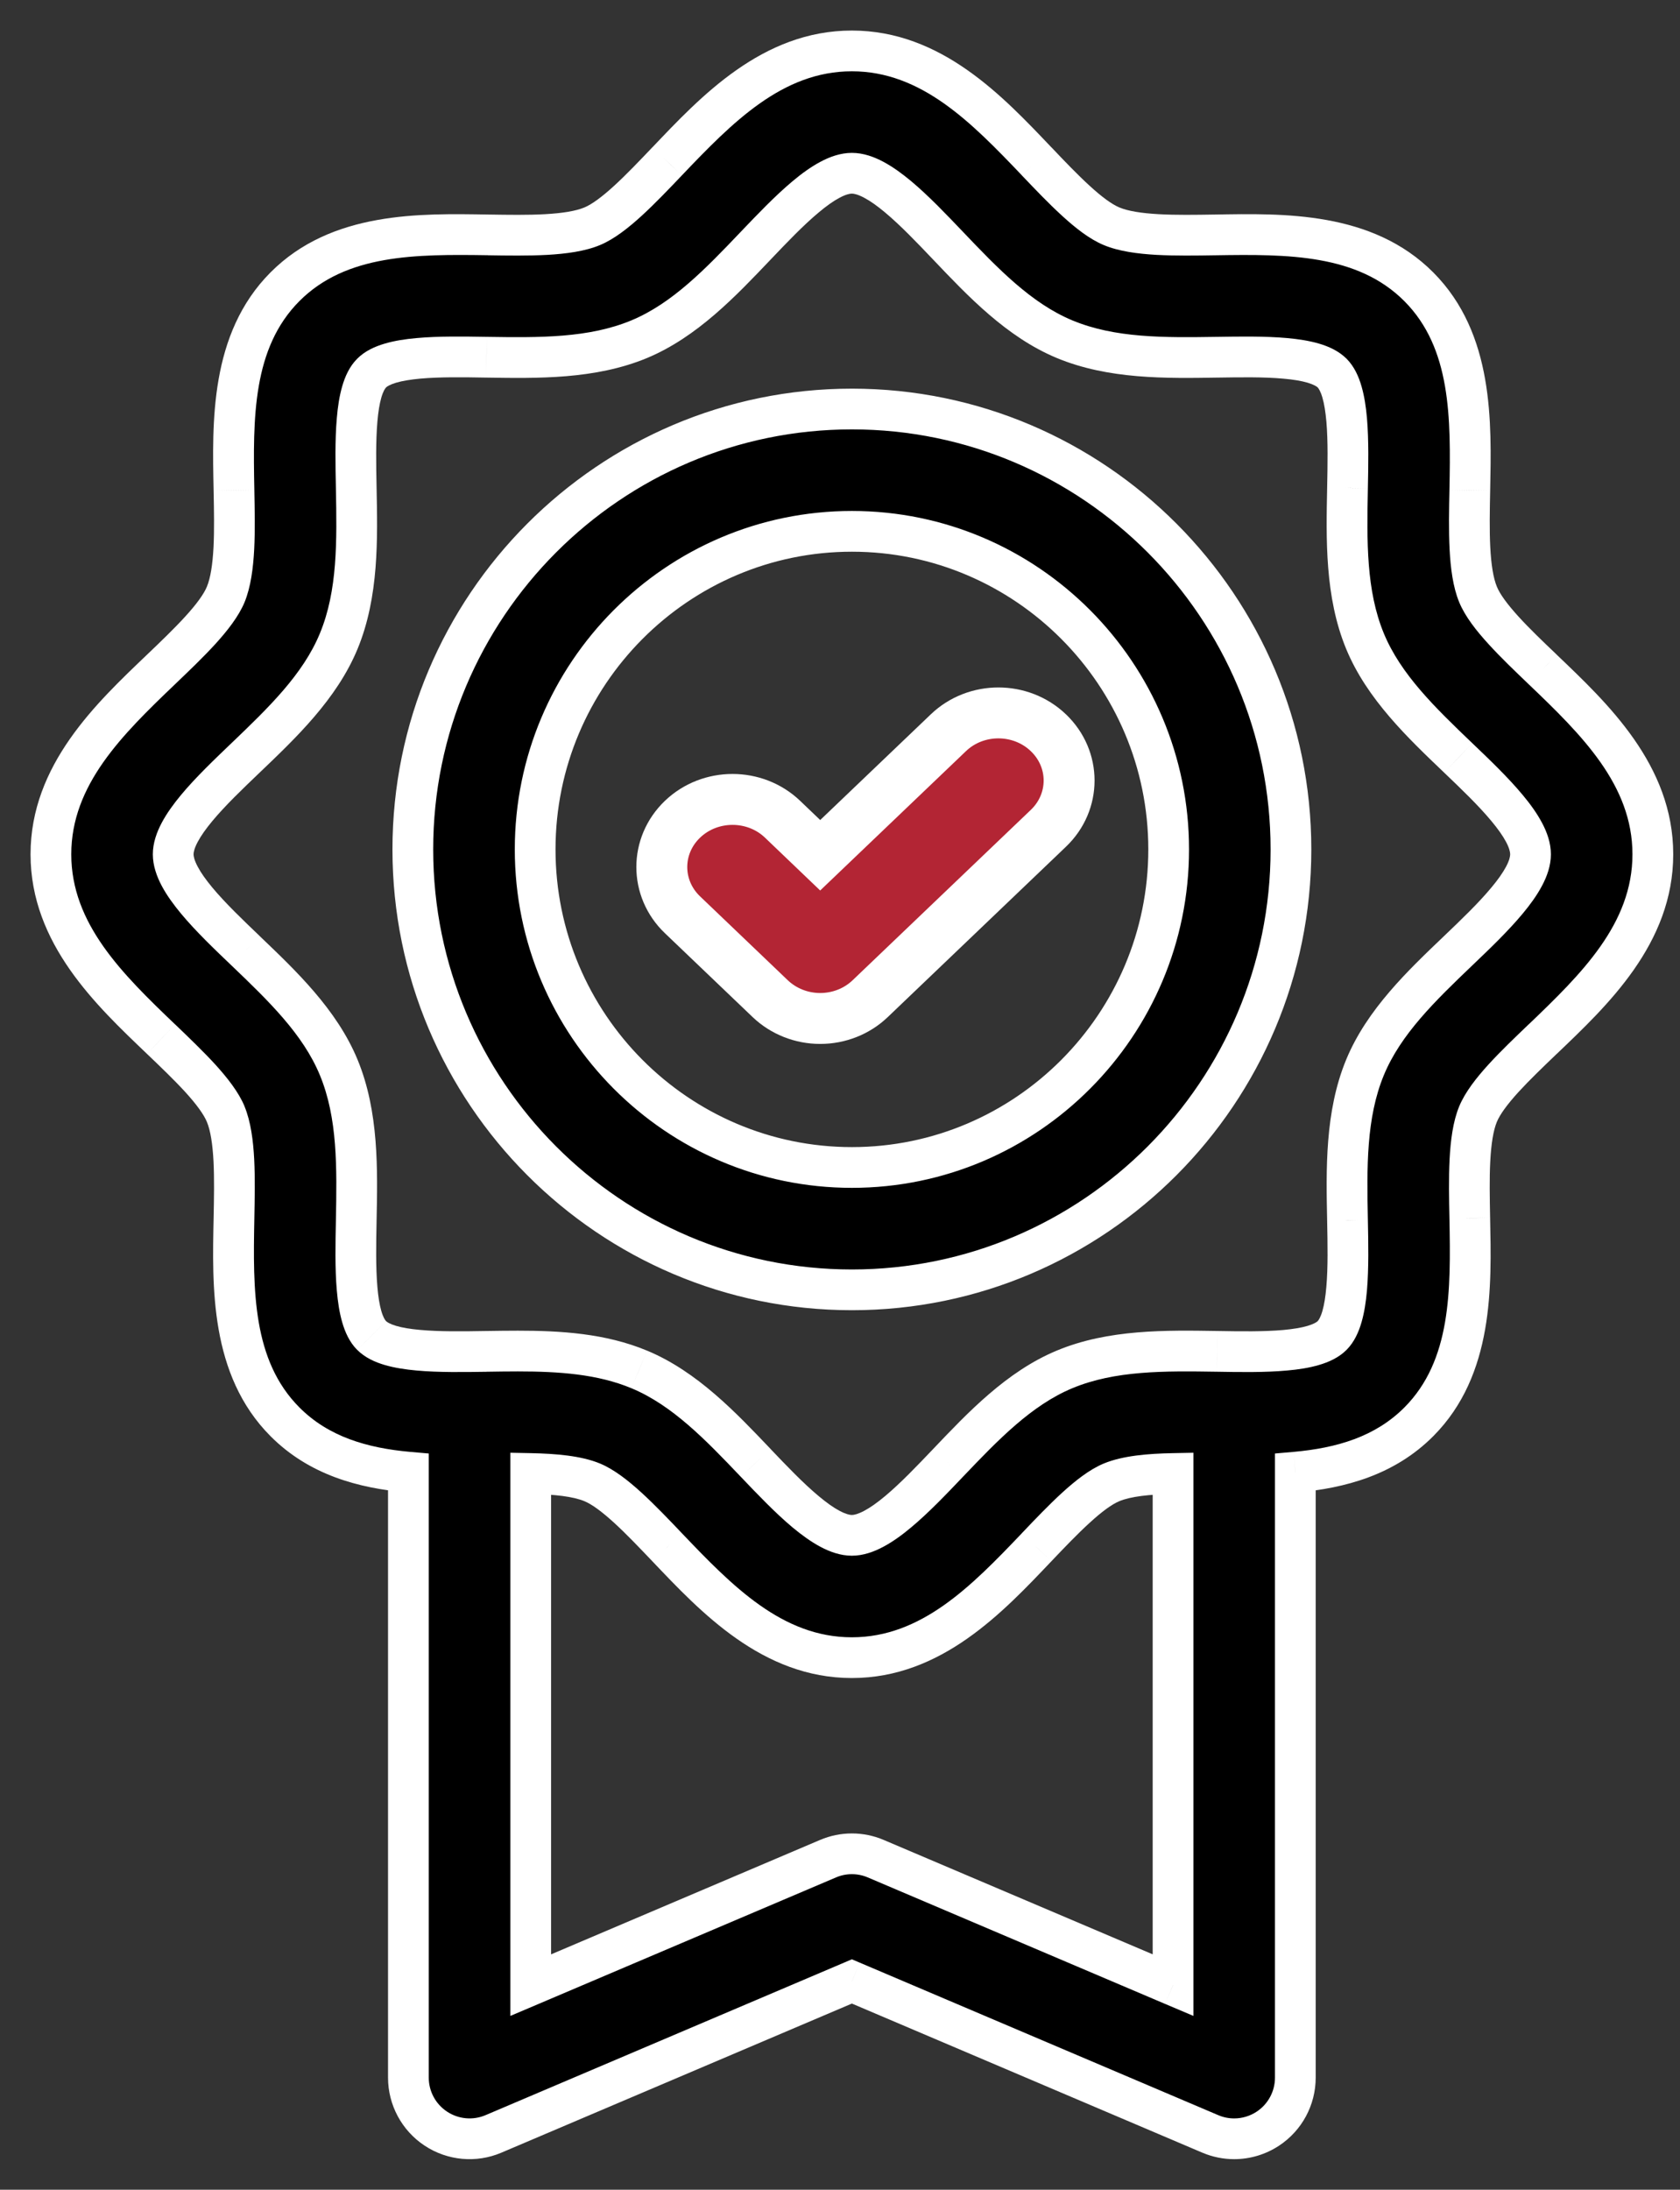 <svg width="33" height="43" viewBox="0 0 33 43" fill="none" xmlns="http://www.w3.org/2000/svg">
<rect x="0" y="0" width="33" height="43" fill="#333333" stroke="none"/>
<g id="Group 3716">
<g id="Group 3717">
<path id="Vector" d="M18.629 14.389L16.111 16.795L15.371 16.087C14.829 15.569 13.949 15.569 13.407 16.087C12.864 16.606 12.864 17.447 13.407 17.965L15.129 19.611C15.39 19.86 15.743 20 16.111 20C16.48 20 16.833 19.86 17.093 19.611L20.593 16.266C21.136 15.748 21.136 14.907 20.593 14.389C20.051 13.87 19.171 13.87 18.629 14.389Z" fill="#B32534" stroke="white"/>
<g id="Group">
<g id="Union">
<path fill-rule="evenodd" clip-rule="evenodd" d="M30.303 13.146L30.304 13.147C31.318 14.116 32.467 15.214 32.467 16.776C32.467 18.338 31.318 19.436 30.304 20.405L30.304 20.405C29.766 20.92 29.209 21.452 29.033 21.879C28.839 22.348 28.855 23.148 28.871 23.921L28.871 23.923V23.923C28.898 25.297 28.929 26.856 27.87 27.92C27.202 28.591 26.337 28.83 25.444 28.909V40.799C25.444 41.202 25.242 41.578 24.906 41.801C24.706 41.933 24.475 42 24.243 42C24.084 42 23.924 41.968 23.773 41.904L16.733 38.91L9.694 41.904C9.323 42.062 8.897 42.023 8.561 41.801C8.225 41.578 8.022 41.202 8.022 40.799V28.909C7.13 28.829 6.264 28.59 5.596 27.919C4.538 26.855 4.569 25.297 4.596 23.922C4.611 23.148 4.627 22.348 4.434 21.878C4.258 21.452 3.701 20.92 3.163 20.405L3.163 20.405C2.149 19.436 1 18.338 1 16.776C1 15.214 2.149 14.116 3.162 13.147L3.163 13.147C3.701 12.632 4.258 12.1 4.434 11.673C4.627 11.205 4.611 10.405 4.596 9.631L4.596 9.629L4.596 9.629C4.569 8.255 4.537 6.696 5.597 5.632C6.656 4.568 8.213 4.591 9.589 4.612L9.594 4.613C10.367 4.625 11.166 4.637 11.633 4.443C12.06 4.265 12.591 3.708 13.104 3.169L13.104 3.169C14.072 2.152 15.17 1 16.733 1C18.297 1 19.394 2.152 20.363 3.169L20.363 3.169L20.363 3.169C20.876 3.708 21.407 4.265 21.834 4.443C22.3 4.637 23.098 4.625 23.87 4.613L23.873 4.613C25.249 4.591 26.809 4.566 27.87 5.632C28.929 6.697 28.898 8.255 28.871 9.63C28.855 10.404 28.839 11.204 29.033 11.673C29.209 12.1 29.765 12.632 30.303 13.146ZM16.263 36.5C16.564 36.372 16.903 36.372 17.203 36.5L23.042 38.983V28.936C22.566 28.945 22.132 28.985 21.834 29.109C21.407 29.287 20.876 29.844 20.363 30.383L20.363 30.383L20.363 30.383C19.394 31.4 18.297 32.552 16.733 32.552C15.17 32.552 14.072 31.4 13.104 30.383L13.104 30.383L13.104 30.383C12.591 29.844 12.06 29.287 11.633 29.109C11.335 28.985 10.901 28.945 10.425 28.936V38.983L16.263 36.5ZM26.812 20.962C27.182 20.066 27.925 19.356 28.644 18.669C29.31 18.032 30.064 17.311 30.064 16.776C30.064 16.241 29.31 15.52 28.644 14.883L28.644 14.883C27.925 14.196 27.182 13.486 26.812 12.59C26.427 11.658 26.449 10.602 26.469 9.582L26.469 9.582L26.469 9.581C26.487 8.684 26.507 7.668 26.167 7.327C25.827 6.985 24.81 7.001 23.912 7.015L23.911 7.015L23.906 7.015C22.888 7.03 21.837 7.047 20.91 6.66C20.016 6.288 19.308 5.545 18.623 4.826C17.988 4.159 17.267 3.402 16.733 3.402C16.199 3.402 15.479 4.159 14.843 4.826L14.843 4.826C14.158 5.545 13.45 6.288 12.557 6.66C11.629 7.047 10.577 7.031 9.558 7.015L9.556 7.015C8.658 7 7.64 6.985 7.299 7.327C6.959 7.668 6.98 8.685 6.998 9.582L6.998 9.582L6.998 9.582C7.018 10.602 7.039 11.658 6.654 12.59C6.284 13.486 5.541 14.197 4.822 14.883C4.157 15.52 3.402 16.241 3.402 16.776C3.402 17.311 4.157 18.032 4.822 18.669L4.823 18.669C5.541 19.356 6.284 20.066 6.654 20.962C7.039 21.895 7.018 22.95 6.998 23.97L6.998 23.971L6.998 23.971C6.98 24.868 6.96 25.884 7.299 26.225C7.64 26.567 8.656 26.552 9.553 26.538L9.556 26.538L9.566 26.537C9.767 26.534 9.97 26.531 10.172 26.531C10.992 26.531 11.814 26.582 12.557 26.892C13.45 27.264 14.158 28.008 14.843 28.726L14.844 28.727C15.479 29.394 16.199 30.15 16.733 30.15C17.267 30.15 17.988 29.394 18.623 28.727L18.623 28.726L18.623 28.726C19.308 28.007 20.016 27.264 20.91 26.892C21.838 26.505 22.89 26.522 23.909 26.537L23.91 26.538C24.809 26.552 25.826 26.568 26.167 26.225C26.507 25.884 26.487 24.867 26.469 23.971V23.971L26.469 23.97C26.448 22.95 26.427 21.895 26.812 20.962ZM8.109 16.68C8.109 11.912 11.978 8.032 16.734 8.032C21.489 8.032 25.358 11.912 25.358 16.68C25.358 21.449 21.489 25.329 16.734 25.329C11.978 25.329 8.109 21.449 8.109 16.68ZM10.512 16.68C10.512 20.125 13.303 22.926 16.734 22.926C20.165 22.926 22.956 20.125 22.956 16.68C22.956 13.236 20.165 10.434 16.734 10.434C13.303 10.434 10.512 13.236 10.512 16.68Z" fill="black"/>
<path d="M30.304 13.147L30.027 13.435L30.027 13.436L30.304 13.147ZM30.303 13.146L30.581 12.858L30.58 12.857L30.303 13.146ZM30.304 20.405L30.581 20.694L30.581 20.694L30.304 20.405ZM30.304 20.405L30.027 20.116L30.027 20.116L30.304 20.405ZM29.033 21.879L28.663 21.726L28.663 21.726L29.033 21.879ZM28.871 23.921L28.471 23.929L28.471 23.93L28.871 23.921ZM28.871 23.923H29.271L29.27 23.914L28.871 23.923ZM28.871 23.923H28.471L28.471 23.931L28.871 23.923ZM27.87 27.92L28.154 28.202V28.202L27.87 27.92ZM25.444 28.909L25.409 28.511L25.044 28.543V28.909H25.444ZM24.906 41.801L24.685 41.467L24.685 41.467L24.906 41.801ZM23.773 41.904L23.616 42.272L23.616 42.272L23.773 41.904ZM16.733 38.91L16.89 38.542L16.733 38.475L16.577 38.542L16.733 38.91ZM9.694 41.904L9.85 42.272H9.85L9.694 41.904ZM8.561 41.801L8.782 41.467L8.782 41.467L8.561 41.801ZM8.022 28.909H8.422V28.543L8.058 28.511L8.022 28.909ZM5.596 27.919L5.313 28.202L5.313 28.202L5.596 27.919ZM4.596 23.922L4.196 23.915L4.196 23.915L4.596 23.922ZM4.434 21.878L4.064 22.031L4.064 22.031L4.434 21.878ZM3.163 20.405L2.886 20.694L2.887 20.695L3.163 20.405ZM3.163 20.405L3.44 20.117L3.439 20.116L3.163 20.405ZM3.162 13.147L2.887 12.857L2.886 12.858L3.162 13.147ZM3.163 13.147L3.438 13.437L3.439 13.436L3.163 13.147ZM4.434 11.673L4.804 11.826L4.804 11.826L4.434 11.673ZM4.596 9.631L4.196 9.639L4.196 9.639L4.596 9.631ZM4.596 9.629L4.196 9.637L4.196 9.637L4.596 9.629ZM4.596 9.629L4.996 9.622L4.996 9.621L4.596 9.629ZM5.597 5.632L5.88 5.914L5.88 5.914L5.597 5.632ZM9.589 4.612L9.583 5.012L9.583 5.012L9.589 4.612ZM9.594 4.613L9.6 4.213L9.6 4.213L9.594 4.613ZM11.633 4.443L11.479 4.074L11.479 4.074L11.633 4.443ZM13.104 3.169L12.814 2.893L12.814 2.893L13.104 3.169ZM13.104 3.169L13.393 3.445L13.394 3.444L13.104 3.169ZM20.363 3.169L20.073 3.444L20.073 3.445L20.363 3.169ZM20.363 3.169L20.074 3.446L20.076 3.447L20.363 3.169ZM20.363 3.169L20.653 2.893L20.65 2.891L20.363 3.169ZM21.834 4.443L21.68 4.812L21.68 4.812L21.834 4.443ZM23.87 4.613L23.864 4.213L23.864 4.213L23.87 4.613ZM23.873 4.613L23.879 5.013L23.879 5.013L23.873 4.613ZM27.87 5.632L28.154 5.35V5.35L27.87 5.632ZM28.871 9.63L29.271 9.638L29.271 9.637L28.871 9.63ZM29.033 11.673L29.403 11.521L29.403 11.521L29.033 11.673ZM17.203 36.5L17.047 36.868L17.047 36.868L17.203 36.5ZM16.263 36.5L16.42 36.868L16.42 36.868L16.263 36.5ZM23.042 38.983L22.885 39.351L23.442 39.587V38.983H23.042ZM23.042 28.936H23.442V28.528L23.034 28.536L23.042 28.936ZM21.834 29.109L21.987 29.479L21.987 29.479L21.834 29.109ZM20.363 30.383L20.073 30.107L20.066 30.116L20.363 30.383ZM20.363 30.383L20.653 30.659L20.66 30.651L20.363 30.383ZM20.363 30.383L20.652 30.659L20.652 30.659L20.363 30.383ZM13.104 30.383L13.394 30.108L13.392 30.106L13.104 30.383ZM13.104 30.383L12.806 30.651L12.816 30.661L13.104 30.383ZM13.104 30.383L13.401 30.115L13.393 30.107L13.104 30.383ZM11.633 29.109L11.787 28.74L11.787 28.74L11.633 29.109ZM10.425 28.936L10.432 28.536L10.025 28.528V28.936H10.425ZM10.425 38.983H10.025V39.587L10.581 39.351L10.425 38.983ZM28.644 18.669L28.367 18.38L28.367 18.38L28.644 18.669ZM26.812 20.962L26.442 20.81V20.81L26.812 20.962ZM28.644 14.883L28.92 14.594L28.92 14.594L28.644 14.883ZM28.644 14.883L28.367 15.172L28.368 15.173L28.644 14.883ZM26.812 12.59L27.182 12.437L27.182 12.437L26.812 12.59ZM26.469 9.582L26.069 9.571L26.069 9.574L26.469 9.582ZM26.469 9.582L26.869 9.593L26.869 9.589L26.469 9.582ZM26.469 9.581L26.069 9.573L26.069 9.573L26.469 9.581ZM26.167 7.327L26.451 7.045L26.451 7.045L26.167 7.327ZM23.912 7.015L23.918 7.415L23.918 7.415L23.912 7.015ZM23.911 7.015L23.905 6.615L23.905 6.615L23.911 7.015ZM23.906 7.015L23.899 6.615L23.899 6.615L23.906 7.015ZM20.91 6.66L21.063 6.291L21.063 6.291L20.91 6.66ZM18.623 4.826L18.913 4.55L18.913 4.55L18.623 4.826ZM14.843 4.826L15.132 5.102L15.133 5.102L14.843 4.826ZM14.843 4.826L14.554 4.549L14.553 4.55L14.843 4.826ZM12.557 6.66L12.403 6.291L12.403 6.291L12.557 6.66ZM9.558 7.015L9.565 6.615L9.565 6.615L9.558 7.015ZM9.556 7.015L9.549 7.415L9.55 7.415L9.556 7.015ZM7.299 7.327L7.016 7.045L7.016 7.045L7.299 7.327ZM6.998 9.582L7.397 9.574L7.397 9.574L6.998 9.582ZM6.998 9.582L7.397 9.574L7.397 9.574L6.998 9.582ZM6.998 9.582L6.598 9.59L6.598 9.59L6.998 9.582ZM6.654 12.59L7.024 12.742L7.024 12.742L6.654 12.59ZM4.822 14.883L5.099 15.173L5.099 15.173L4.822 14.883ZM4.822 18.669L4.546 18.958L4.547 18.959L4.822 18.669ZM4.823 18.669L5.099 18.38L5.098 18.378L4.823 18.669ZM6.654 20.962L6.284 21.115L6.284 21.115L6.654 20.962ZM6.998 23.97L6.598 23.962L6.598 23.962L6.998 23.97ZM6.998 23.971L6.598 23.963L6.598 23.963L6.998 23.971ZM6.998 23.971L7.397 23.979L7.397 23.979L6.998 23.971ZM7.299 26.225L7.015 26.507L7.016 26.507L7.299 26.225ZM9.553 26.538L9.547 26.137L9.547 26.137L9.553 26.538ZM9.556 26.538L9.562 26.937L9.562 26.937L9.556 26.538ZM9.566 26.537L9.56 26.137H9.56L9.566 26.537ZM12.557 26.892L12.711 26.523L12.71 26.523L12.557 26.892ZM14.843 28.726L14.553 29.002L14.554 29.003L14.843 28.726ZM14.844 28.727L15.133 28.451L15.133 28.45L14.844 28.727ZM18.623 28.727L18.913 29.002L18.917 28.998L18.623 28.727ZM18.623 28.726L18.335 28.449L18.329 28.455L18.623 28.726ZM18.623 28.726L18.912 29.003L18.913 29.002L18.623 28.726ZM20.91 26.892L20.756 26.523L20.756 26.523L20.91 26.892ZM23.909 26.537L23.902 26.937L23.903 26.937L23.909 26.537ZM23.91 26.538L23.917 26.137L23.916 26.137L23.91 26.538ZM26.167 26.225L26.451 26.507H26.451L26.167 26.225ZM26.469 23.971H26.069L26.069 23.979L26.469 23.971ZM26.469 23.971H26.869L26.869 23.961L26.469 23.971ZM26.469 23.97L26.069 23.978L26.069 23.98L26.469 23.97ZM30.581 12.859L30.581 12.858L30.026 13.435L30.027 13.435L30.581 12.859ZM32.867 16.776C32.867 15.015 31.566 13.8 30.58 12.858L30.027 13.436C31.07 14.432 32.066 15.414 32.066 16.776H32.867ZM30.581 20.694C31.566 19.752 32.867 18.537 32.867 16.776H32.066C32.066 18.138 31.07 19.12 30.028 20.116L30.581 20.694ZM30.58 20.694L30.581 20.694L30.028 20.116L30.027 20.116L30.58 20.694ZM29.402 22.032C29.462 21.886 29.605 21.689 29.828 21.444C30.046 21.206 30.309 20.954 30.58 20.694L30.027 20.116C29.761 20.371 29.476 20.643 29.237 20.905C29.003 21.162 28.779 21.445 28.663 21.726L29.402 22.032ZM29.27 23.913C29.263 23.523 29.255 23.145 29.273 22.806C29.291 22.461 29.333 22.2 29.402 22.032L28.663 21.726C28.539 22.026 28.493 22.4 28.474 22.765C28.455 23.137 28.463 23.546 28.471 23.929L29.27 23.913ZM29.27 23.914L29.27 23.913L28.471 23.93L28.471 23.931L29.27 23.914ZM29.271 23.923V23.923H28.471V23.923H29.271ZM28.154 28.202C29.353 26.997 29.297 25.248 29.27 23.915L28.471 23.931C28.499 25.347 28.505 26.715 27.587 27.638L28.154 28.202ZM25.48 29.308C26.415 29.224 27.391 28.968 28.154 28.202L27.587 27.638C27.014 28.213 26.259 28.435 25.409 28.511L25.48 29.308ZM25.844 40.799V28.909H25.044V40.799H25.844ZM25.126 42.134C25.575 41.838 25.844 41.336 25.844 40.799H25.044C25.044 41.068 24.909 41.319 24.685 41.467L25.126 42.134ZM24.243 42.4C24.552 42.4 24.86 42.31 25.126 42.134L24.685 41.467C24.552 41.555 24.398 41.6 24.243 41.6V42.4ZM23.616 42.272C23.818 42.358 24.031 42.4 24.243 42.4V41.6C24.137 41.6 24.03 41.579 23.93 41.536L23.616 42.272ZM16.577 39.278L23.616 42.272L23.93 41.536L16.89 38.542L16.577 39.278ZM9.85 42.272L16.89 39.278L16.577 38.542L9.537 41.536L9.85 42.272ZM8.34 42.134C8.788 42.431 9.356 42.483 9.85 42.272L9.537 41.536C9.29 41.641 9.006 41.615 8.782 41.467L8.34 42.134ZM7.622 40.799C7.622 41.336 7.892 41.838 8.34 42.134L8.782 41.467C8.557 41.319 8.422 41.068 8.422 40.799H7.622ZM7.622 28.909V40.799H8.422V28.909H7.622ZM5.313 28.202C6.076 28.968 7.051 29.224 7.987 29.307L8.058 28.511C7.208 28.435 6.452 28.212 5.88 27.637L5.313 28.202ZM4.196 23.915C4.169 25.248 4.114 26.997 5.313 28.202L5.88 27.637C4.961 26.714 4.968 25.346 4.996 23.93L4.196 23.915ZM4.064 22.031C4.134 22.2 4.176 22.461 4.194 22.806C4.211 23.145 4.204 23.524 4.196 23.915L4.996 23.93C5.003 23.547 5.012 23.138 4.993 22.765C4.974 22.4 4.927 22.026 4.803 21.726L4.064 22.031ZM2.887 20.695C3.158 20.954 3.421 21.206 3.639 21.444C3.862 21.689 4.004 21.886 4.064 22.031L4.804 21.726C4.687 21.444 4.463 21.162 4.23 20.905C3.99 20.643 3.706 20.371 3.44 20.116L2.887 20.695ZM2.885 20.693L2.886 20.694L3.44 20.117L3.44 20.117L2.885 20.693ZM0.6 16.776C0.6 18.537 1.901 19.752 2.886 20.694L3.439 20.116C2.397 19.12 1.4 18.138 1.4 16.776H0.6ZM2.886 12.858C1.901 13.8 0.6 15.015 0.6 16.776H1.4C1.4 15.414 2.397 14.432 3.439 13.436L2.886 12.858ZM2.887 12.857L2.887 12.857L3.438 13.437L3.438 13.437L2.887 12.857ZM4.064 11.521C4.004 11.666 3.862 11.863 3.638 12.108C3.421 12.346 3.158 12.598 2.886 12.858L3.439 13.436C3.706 13.181 3.99 12.909 4.23 12.647C4.463 12.39 4.687 12.108 4.804 11.826L4.064 11.521ZM4.196 9.639C4.204 10.029 4.211 10.408 4.194 10.746C4.176 11.091 4.134 11.352 4.064 11.521L4.804 11.826C4.927 11.526 4.974 11.152 4.993 10.787C5.012 10.415 5.003 10.006 4.996 9.623L4.196 9.639ZM4.196 9.637L4.196 9.639L4.996 9.623L4.996 9.622L4.196 9.637ZM4.196 9.637L4.196 9.637L4.996 9.622L4.996 9.622L4.196 9.637ZM5.313 5.35C4.114 6.555 4.169 8.304 4.196 9.637L4.996 9.621C4.968 8.205 4.961 6.837 5.88 5.914L5.313 5.35ZM9.595 4.213C8.26 4.192 6.513 4.144 5.313 5.35L5.88 5.914C6.799 4.991 8.166 4.991 9.583 5.012L9.595 4.213ZM9.6 4.213L9.595 4.213L9.583 5.012L9.588 5.013L9.6 4.213ZM11.479 4.074C11.311 4.144 11.051 4.187 10.706 4.206C10.368 4.225 9.99 4.219 9.6 4.213L9.587 5.013C9.97 5.019 10.378 5.025 10.75 5.005C11.115 4.984 11.488 4.937 11.787 4.812L11.479 4.074ZM12.814 2.893C12.555 3.165 12.304 3.428 12.066 3.646C11.822 3.87 11.625 4.013 11.479 4.074L11.787 4.812C12.068 4.695 12.35 4.47 12.606 4.236C12.868 3.996 13.139 3.712 13.393 3.445L12.814 2.893ZM12.815 2.892L12.814 2.893L13.393 3.445L13.393 3.445L12.815 2.892ZM16.733 0.6C14.97 0.6 13.756 1.905 12.815 2.893L13.394 3.444C14.389 2.4 15.37 1.4 16.733 1.4V0.6ZM20.652 2.893C19.711 1.905 18.497 0.6 16.733 0.6V1.4C18.097 1.4 19.078 2.4 20.073 3.444L20.652 2.893ZM20.652 2.892L20.651 2.892L20.073 3.445L20.074 3.446L20.652 2.892ZM20.65 2.891L20.65 2.891L20.076 3.447L20.076 3.447L20.65 2.891ZM21.988 4.074C21.842 4.013 21.645 3.87 21.401 3.646C21.163 3.428 20.911 3.165 20.653 2.893L20.073 3.445C20.328 3.712 20.598 3.996 20.861 4.236C21.116 4.47 21.398 4.695 21.68 4.812L21.988 4.074ZM23.864 4.213C23.475 4.219 23.097 4.225 22.76 4.206C22.415 4.187 22.155 4.144 21.988 4.074L21.68 4.812C21.978 4.937 22.351 4.984 22.715 5.005C23.087 5.025 23.494 5.019 23.877 5.013L23.864 4.213ZM23.867 4.213L23.864 4.213L23.877 5.013L23.879 5.013L23.867 4.213ZM28.154 5.35C26.952 4.143 25.201 4.191 23.866 4.213L23.879 5.013C25.296 4.99 26.666 4.99 27.587 5.915L28.154 5.35ZM29.271 9.637C29.297 8.304 29.353 6.555 28.154 5.35L27.587 5.915C28.505 6.838 28.499 8.206 28.471 9.622L29.271 9.637ZM29.403 11.521C29.333 11.352 29.291 11.091 29.273 10.745C29.256 10.407 29.263 10.028 29.271 9.638L28.471 9.622C28.463 10.005 28.455 10.414 28.474 10.786C28.493 11.152 28.539 11.526 28.663 11.826L29.403 11.521ZM30.58 12.857C30.308 12.598 30.045 12.346 29.828 12.108C29.605 11.863 29.462 11.666 29.403 11.521L28.663 11.826C28.779 12.108 29.003 12.39 29.237 12.646C29.476 12.909 29.761 13.181 30.027 13.436L30.58 12.857ZM17.36 36.132C16.96 35.961 16.507 35.961 16.107 36.132L16.42 36.868C16.62 36.782 16.846 36.782 17.047 36.868L17.36 36.132ZM23.198 38.614L17.36 36.132L17.047 36.868L22.885 39.351L23.198 38.614ZM22.642 28.936V38.983H23.442V28.936H22.642ZM21.987 29.479C22.208 29.387 22.573 29.345 23.05 29.336L23.034 28.536C22.559 28.545 22.055 28.584 21.68 28.74L21.987 29.479ZM20.652 30.659C20.911 30.387 21.162 30.124 21.401 29.906C21.645 29.682 21.842 29.539 21.987 29.479L21.68 28.74C21.398 28.857 21.116 29.082 20.86 29.316C20.598 29.556 20.327 29.84 20.073 30.107L20.652 30.659ZM20.66 30.651L20.66 30.651L20.066 30.116L20.065 30.116L20.66 30.651ZM20.652 30.659L20.652 30.659L20.073 30.108L20.073 30.108L20.652 30.659ZM16.733 32.952C18.497 32.952 19.711 31.648 20.652 30.659L20.073 30.108C19.078 31.152 18.097 32.152 16.733 32.152V32.952ZM12.814 30.659C13.756 31.648 14.97 32.952 16.733 32.952V32.152C15.37 32.152 14.389 31.152 13.394 30.108L12.814 30.659ZM12.816 30.661L12.816 30.661L13.392 30.106L13.392 30.106L12.816 30.661ZM12.806 30.651L12.806 30.651L13.401 30.116L13.401 30.116L12.806 30.651ZM11.479 29.479C11.625 29.539 11.821 29.682 12.066 29.906C12.304 30.124 12.555 30.387 12.814 30.659L13.393 30.107C13.139 29.84 12.868 29.556 12.606 29.316C12.35 29.082 12.068 28.857 11.787 28.74L11.479 29.479ZM10.417 29.336C10.894 29.345 11.258 29.387 11.479 29.479L11.787 28.74C11.411 28.584 10.907 28.546 10.432 28.536L10.417 29.336ZM10.825 38.983V28.936H10.025V38.983H10.825ZM16.107 36.132L10.268 38.615L10.581 39.351L16.42 36.868L16.107 36.132ZM28.367 18.38C27.662 19.053 26.85 19.821 26.442 20.81L27.182 21.115C27.514 20.311 28.188 19.658 28.92 18.958L28.367 18.38ZM29.664 16.776C29.664 16.819 29.648 16.898 29.583 17.02C29.519 17.14 29.423 17.276 29.296 17.428C29.042 17.734 28.705 18.057 28.367 18.38L28.92 18.958C29.249 18.644 29.622 18.288 29.911 17.94C30.057 17.765 30.19 17.582 30.289 17.395C30.387 17.212 30.464 17 30.464 16.776H29.664ZM28.368 15.173C28.705 15.495 29.042 15.818 29.296 16.124C29.423 16.276 29.519 16.412 29.583 16.532C29.648 16.654 29.664 16.733 29.664 16.776H30.464C30.464 16.552 30.387 16.34 30.289 16.157C30.19 15.97 30.057 15.787 29.911 15.612C29.622 15.264 29.249 14.908 28.92 14.594L28.368 15.173ZM28.368 15.173L28.368 15.173L28.92 14.594L28.92 14.594L28.368 15.173ZM26.442 12.742C26.85 13.731 27.662 14.498 28.367 15.172L28.92 14.594C28.188 13.894 27.514 13.241 27.182 12.437L26.442 12.742ZM26.069 9.574C26.049 10.576 26.02 11.719 26.442 12.742L27.182 12.437C26.835 11.596 26.848 10.628 26.869 9.59L26.069 9.574ZM26.069 9.57L26.069 9.571L26.869 9.593L26.869 9.593L26.069 9.57ZM26.069 9.573L26.069 9.574L26.869 9.589L26.869 9.588L26.069 9.573ZM25.884 7.609C25.901 7.627 25.939 7.681 25.976 7.808C26.012 7.931 26.037 8.089 26.054 8.28C26.087 8.663 26.078 9.119 26.069 9.573L26.869 9.589C26.878 9.146 26.888 8.645 26.851 8.211C26.832 7.993 26.8 7.778 26.744 7.586C26.69 7.398 26.603 7.198 26.451 7.045L25.884 7.609ZM23.918 7.415C24.373 7.408 24.829 7.401 25.212 7.436C25.404 7.453 25.562 7.479 25.684 7.515C25.811 7.553 25.866 7.591 25.884 7.609L26.451 7.045C26.298 6.892 26.098 6.803 25.911 6.748C25.718 6.691 25.503 6.659 25.285 6.639C24.85 6.6 24.349 6.608 23.906 6.615L23.918 7.415ZM23.917 7.415L23.918 7.415L23.906 6.615L23.905 6.615L23.917 7.415ZM23.912 7.415L23.917 7.415L23.905 6.615L23.899 6.615L23.912 7.415ZM20.756 7.029C21.773 7.453 22.912 7.43 23.912 7.415L23.899 6.615C22.864 6.631 21.9 6.64 21.063 6.291L20.756 7.029ZM18.334 5.102C19.005 5.807 19.77 6.619 20.756 7.029L21.063 6.291C20.261 5.957 19.61 5.282 18.913 4.55L18.334 5.102ZM16.733 3.802C16.776 3.802 16.854 3.819 16.976 3.884C17.096 3.947 17.232 4.044 17.384 4.171C17.689 4.426 18.012 4.764 18.334 5.102L18.913 4.55C18.599 4.221 18.244 3.847 17.897 3.557C17.722 3.411 17.539 3.277 17.353 3.178C17.17 3.08 16.958 3.002 16.733 3.002V3.802ZM15.133 5.102C15.455 4.764 15.777 4.426 16.083 4.171C16.234 4.044 16.371 3.947 16.49 3.884C16.612 3.819 16.691 3.802 16.733 3.802V3.002C16.509 3.002 16.297 3.08 16.114 3.178C15.928 3.277 15.744 3.411 15.57 3.557C15.223 3.847 14.867 4.221 14.553 4.55L15.133 5.102ZM15.132 5.103L15.132 5.102L14.554 4.549L14.554 4.549L15.132 5.103ZM12.711 7.03C13.696 6.619 14.461 5.807 15.133 5.102L14.553 4.55C13.856 5.282 13.205 5.957 12.403 6.291L12.711 7.03ZM9.552 7.415C10.553 7.43 11.692 7.454 12.711 7.03L12.403 6.291C11.566 6.64 10.601 6.631 9.565 6.615L9.552 7.415ZM9.55 7.415L9.552 7.415L9.565 6.615L9.562 6.615L9.55 7.415ZM7.583 7.609C7.6 7.591 7.655 7.553 7.782 7.515C7.905 7.479 8.064 7.453 8.255 7.435C8.639 7.401 9.095 7.407 9.549 7.415L9.562 6.615C9.119 6.608 8.617 6.599 8.183 6.639C7.964 6.658 7.748 6.691 7.556 6.748C7.369 6.803 7.168 6.891 7.016 7.045L7.583 7.609ZM7.397 9.574C7.388 9.12 7.38 8.664 7.413 8.28C7.429 8.089 7.455 7.931 7.49 7.808C7.527 7.681 7.565 7.627 7.583 7.609L7.016 7.045C6.863 7.198 6.776 7.398 6.722 7.586C6.666 7.778 6.634 7.994 6.616 8.212C6.578 8.646 6.589 9.147 6.598 9.589L7.397 9.574ZM7.397 9.574L7.397 9.574L6.598 9.589L6.598 9.589L7.397 9.574ZM7.397 9.574L7.397 9.574L6.598 9.589L6.598 9.59L7.397 9.574ZM7.024 12.742C7.446 11.719 7.417 10.577 7.397 9.574L6.598 9.59C6.618 10.628 6.632 11.596 6.284 12.437L7.024 12.742ZM5.099 15.173C5.804 14.499 6.616 13.731 7.024 12.742L6.284 12.437C5.953 13.241 5.278 13.894 4.546 14.594L5.099 15.173ZM3.802 16.776C3.802 16.733 3.819 16.654 3.884 16.532C3.947 16.413 4.044 16.276 4.17 16.124C4.425 15.818 4.762 15.495 5.099 15.173L4.546 14.594C4.217 14.909 3.844 15.264 3.555 15.612C3.41 15.787 3.276 15.97 3.177 16.157C3.08 16.34 3.002 16.552 3.002 16.776H3.802ZM5.099 18.379C4.762 18.057 4.425 17.734 4.17 17.428C4.044 17.276 3.947 17.14 3.884 17.02C3.819 16.898 3.802 16.819 3.802 16.776H3.002C3.002 17 3.08 17.212 3.177 17.396C3.276 17.582 3.41 17.765 3.555 17.94C3.844 18.288 4.217 18.644 4.546 18.958L5.099 18.379ZM5.098 18.378L5.097 18.378L4.547 18.959L4.548 18.959L5.098 18.378ZM7.024 20.81C6.616 19.821 5.804 19.054 5.099 18.38L4.546 18.958C5.278 19.658 5.953 20.311 6.284 21.115L7.024 20.81ZM7.397 23.978C7.417 22.976 7.446 21.833 7.024 20.81L6.284 21.115C6.632 21.956 6.618 22.924 6.598 23.962L7.397 23.978ZM7.397 23.979L7.397 23.978L6.598 23.962L6.598 23.963L7.397 23.979ZM7.397 23.979L7.397 23.978L6.598 23.963L6.598 23.964L7.397 23.979ZM7.583 25.943C7.565 25.925 7.527 25.871 7.49 25.744C7.455 25.622 7.429 25.463 7.413 25.272C7.38 24.889 7.388 24.433 7.397 23.979L6.598 23.963C6.589 24.406 6.578 24.907 6.616 25.341C6.635 25.559 6.666 25.774 6.722 25.966C6.776 26.154 6.863 26.354 7.015 26.507L7.583 25.943ZM9.547 26.137C9.093 26.145 8.637 26.151 8.254 26.116C8.063 26.099 7.904 26.073 7.782 26.037C7.655 25.999 7.6 25.961 7.583 25.943L7.016 26.507C7.168 26.661 7.368 26.749 7.555 26.804C7.748 26.861 7.963 26.893 8.181 26.913C8.615 26.953 9.117 26.944 9.56 26.938L9.547 26.137ZM9.55 26.137L9.547 26.137L9.56 26.938L9.562 26.937L9.55 26.137ZM9.56 26.137L9.549 26.137L9.562 26.937L9.572 26.937L9.56 26.137ZM10.172 26.131C9.966 26.131 9.76 26.134 9.56 26.137L9.572 26.937C9.774 26.934 9.973 26.931 10.172 26.931V26.131ZM12.71 26.523C11.891 26.181 11.001 26.131 10.172 26.131V26.931C10.984 26.931 11.738 26.984 12.403 27.261L12.71 26.523ZM15.133 28.45C14.461 27.745 13.696 26.933 12.711 26.523L12.403 27.261C13.205 27.595 13.856 28.27 14.553 29.002L15.133 28.45ZM15.133 28.45L15.132 28.45L14.554 29.003L14.555 29.004L15.133 28.45ZM16.733 29.75C16.691 29.75 16.612 29.733 16.49 29.668C16.371 29.605 16.235 29.508 16.083 29.381C15.778 29.127 15.455 28.789 15.133 28.451L14.554 29.003C14.868 29.332 15.223 29.706 15.57 29.996C15.745 30.141 15.928 30.275 16.114 30.374C16.297 30.472 16.509 30.55 16.733 30.55V29.75ZM18.333 28.451C18.012 28.788 17.689 29.126 17.384 29.381C17.232 29.508 17.095 29.605 16.976 29.668C16.854 29.733 16.776 29.75 16.733 29.75V30.55C16.957 30.55 17.169 30.472 17.352 30.374C17.538 30.275 17.722 30.141 17.896 29.995C18.244 29.705 18.599 29.332 18.913 29.002L18.333 28.451ZM18.329 28.455L18.329 28.455L18.917 28.998L18.917 28.998L18.329 28.455ZM18.335 28.449L18.335 28.449L18.911 29.004L18.912 29.003L18.335 28.449ZM20.756 26.523C19.77 26.933 19.006 27.745 18.334 28.45L18.913 29.002C19.611 28.27 20.262 27.595 21.063 27.261L20.756 26.523ZM23.915 26.137C22.914 26.122 21.774 26.098 20.756 26.523L21.063 27.261C21.901 26.912 22.866 26.921 23.902 26.937L23.915 26.137ZM23.916 26.137L23.914 26.137L23.903 26.937L23.905 26.937L23.916 26.137ZM25.884 25.943C25.866 25.961 25.811 25.999 25.684 26.037C25.561 26.073 25.403 26.099 25.212 26.117C24.828 26.151 24.372 26.145 23.917 26.137L23.904 26.937C24.348 26.945 24.849 26.953 25.284 26.913C25.502 26.894 25.718 26.861 25.91 26.804C26.098 26.749 26.298 26.661 26.451 26.507L25.884 25.943ZM26.069 23.979C26.078 24.433 26.087 24.888 26.053 25.272C26.037 25.463 26.011 25.621 25.976 25.744C25.939 25.871 25.901 25.925 25.884 25.943L26.451 26.507C26.603 26.354 26.69 26.154 26.744 25.966C26.8 25.774 26.832 25.558 26.851 25.34C26.888 24.906 26.878 24.405 26.869 23.963L26.069 23.979ZM26.069 23.971V23.971H26.869V23.971H26.069ZM26.069 23.98L26.069 23.98L26.869 23.961L26.869 23.961L26.069 23.98ZM26.442 20.81C26.02 21.833 26.049 22.976 26.069 23.978L26.869 23.962C26.848 22.924 26.835 21.956 27.182 21.115L26.442 20.81ZM16.734 7.632C11.756 7.632 7.709 11.692 7.709 16.68H8.509C8.509 12.132 12.2 8.432 16.734 8.432V7.632ZM25.758 16.68C25.758 11.692 21.711 7.632 16.734 7.632V8.432C21.267 8.432 24.958 12.132 24.958 16.68H25.758ZM16.734 25.729C21.711 25.729 25.758 21.669 25.758 16.68H24.958C24.958 21.229 21.267 24.929 16.734 24.929V25.729ZM7.709 16.68C7.709 21.669 11.756 25.729 16.734 25.729V24.929C12.2 24.929 8.509 21.229 8.509 16.68H7.709ZM16.734 22.526C13.525 22.526 10.912 19.905 10.912 16.68H10.112C10.112 20.344 13.081 23.326 16.734 23.326V22.526ZM22.556 16.68C22.556 19.905 19.942 22.526 16.734 22.526V23.326C20.387 23.326 23.356 20.344 23.356 16.68H22.556ZM16.734 10.834C19.942 10.834 22.556 13.456 22.556 16.68H23.356C23.356 13.017 20.387 10.034 16.734 10.034V10.834ZM10.912 16.68C10.912 13.456 13.525 10.834 16.734 10.834V10.034C13.081 10.034 10.112 13.017 10.112 16.68H10.912Z" fill="white"/>
</g>
</g>
</g>
</g>
</svg>
